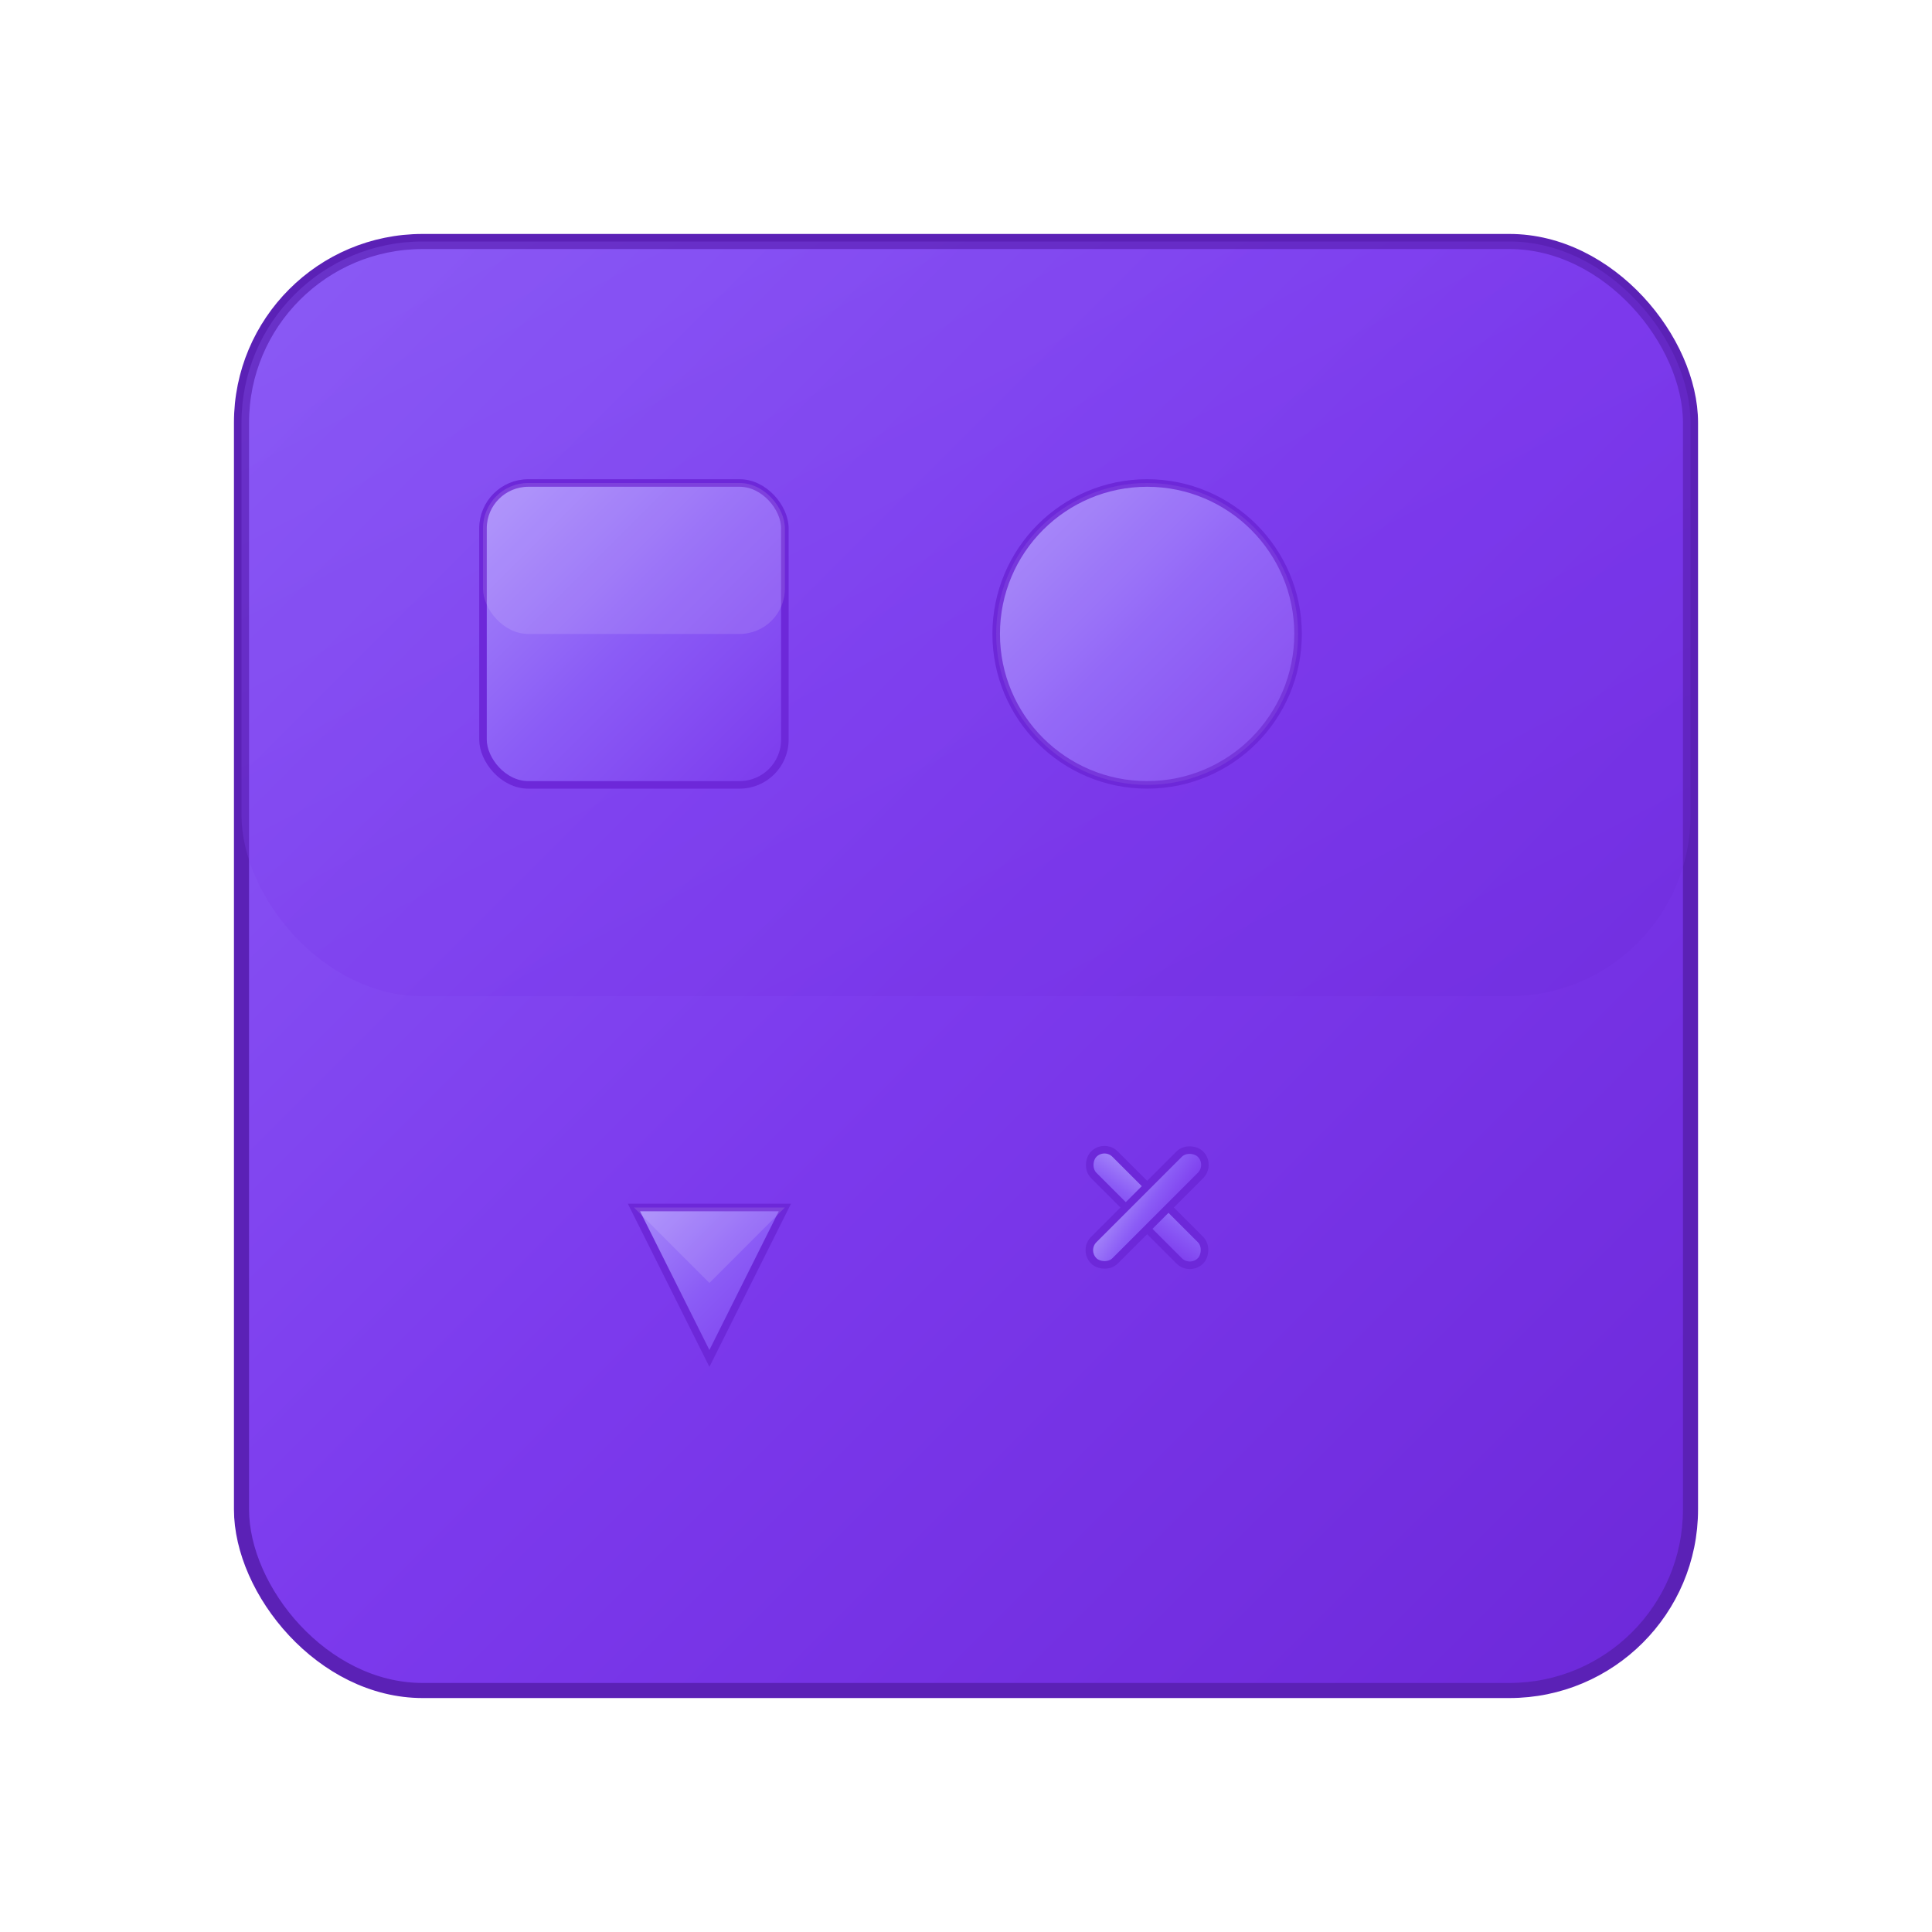 <svg width="512" height="512" viewBox="0 0 512 512" xmlns="http://www.w3.org/2000/svg">
  <defs>
    <linearGradient id="purpleGradient" x1="0%" y1="0%" x2="100%" y2="100%">
      <stop offset="0%" style="stop-color:#8B5CF6;stop-opacity:1" />
      <stop offset="50%" style="stop-color:#7C3AED;stop-opacity:1" />
      <stop offset="100%" style="stop-color:#6D28D9;stop-opacity:1" />
    </linearGradient>
    <linearGradient id="buttonGradient" x1="0%" y1="0%" x2="100%" y2="100%">
      <stop offset="0%" style="stop-color:#A78BFA;stop-opacity:1" />
      <stop offset="50%" style="stop-color:#8B5CF6;stop-opacity:1" />
      <stop offset="100%" style="stop-color:#7C3AED;stop-opacity:1" />
    </linearGradient>
    <filter id="glow" x="-50%" y="-50%" width="200%" height="200%">
      <feGaussianBlur stdDeviation="3" result="coloredBlur"/>
      <feMerge> 
        <feMergeNode in="coloredBlur"/>
        <feMergeNode in="SourceGraphic"/>
      </feMerge>
    </filter>
    <filter id="shadow" x="-50%" y="-50%" width="200%" height="200%">
      <feDropShadow dx="0" dy="4" stdDeviation="8" flood-color="#4C1D95" flood-opacity="0.3"/>
    </filter>
  </defs>
  
  <!-- Background rounded square -->
  <rect x="64" y="64" width="384" height="384" rx="48" ry="48" 
        fill="url(#purpleGradient)" 
        filter="url(#shadow)"
        stroke="#5B21B6" 
        stroke-width="4"/>
  
  <!-- Highlight effect -->
  <rect x="64" y="64" width="384" height="200" rx="48" ry="48" 
        fill="url(#purpleGradient)" 
        opacity="0.3"/>
  
  <!-- Top-left square button -->
  <rect x="128" y="128" width="80" height="80" rx="12" ry="12" 
        fill="url(#buttonGradient)" 
        filter="url(#glow)"
        stroke="#6D28D9" 
        stroke-width="2"/>
  
  <!-- Top-right circle button -->
  <circle cx="304" cy="168" r="40" 
          fill="url(#buttonGradient)" 
          filter="url(#glow)"
          stroke="#6D28D9" 
          stroke-width="2"/>
  
  <!-- Bottom-left triangle button -->
  <polygon points="168,320 208,320 188,360" 
           fill="url(#buttonGradient)" 
           filter="url(#glow)"
           stroke="#6D28D9" 
           stroke-width="2"/>
  
  <!-- Bottom-right X button -->
  <g transform="translate(304, 320)">
    <rect x="-20" y="-4" width="40" height="8" rx="4" ry="4" 
          fill="url(#buttonGradient)" 
          filter="url(#glow)"
          stroke="#6D28D9" 
          stroke-width="2"
          transform="rotate(45)"/>
    <rect x="-20" y="-4" width="40" height="8" rx="4" ry="4" 
          fill="url(#buttonGradient)" 
          filter="url(#glow)"
          stroke="#6D28D9" 
          stroke-width="2"
          transform="rotate(-45)"/>
  </g>
  
  <!-- Inner highlight for 3D effect -->
  <rect x="128" y="128" width="80" height="40" rx="12" ry="12" 
        fill="rgba(255,255,255,0.2)" 
        opacity="0.6"/>
  <circle cx="304" cy="168" r="40" 
          fill="rgba(255,255,255,0.2)" 
          opacity="0.6"
          mask="url(#circleMask)"/>
  <polygon points="168,320 208,320 188,340" 
           fill="rgba(255,255,255,0.2)" 
           opacity="0.6"/>
</svg>
